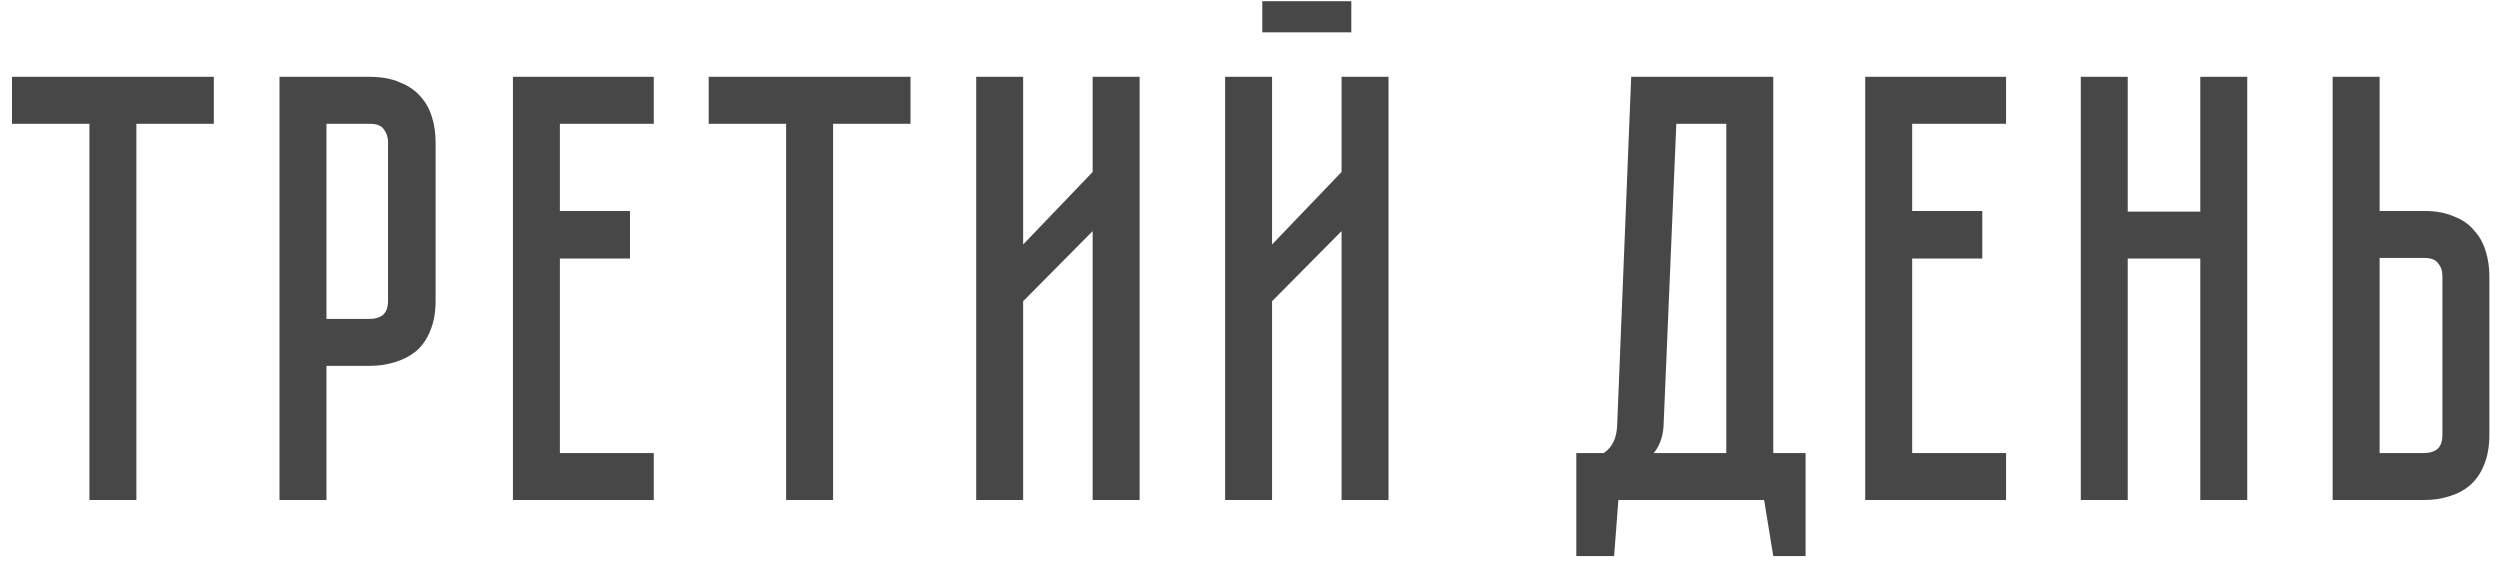 <?xml version="1.0" encoding="UTF-8"?> <svg xmlns="http://www.w3.org/2000/svg" width="205" height="46" viewBox="0 0 205 46" fill="none"> <path d="M17.533 6.3V10.15H11.183V41H7.333V10.15H0.983V6.3H17.533ZM35.719 24.65C35.719 25.617 35.569 26.45 35.269 27.15C35.002 27.817 34.619 28.367 34.119 28.8C33.619 29.2 33.036 29.5 32.369 29.7C31.736 29.9 31.052 30 30.319 30H26.769V41H22.919V6.3H30.319C31.286 6.3 32.102 6.45 32.769 6.75C33.469 7.017 34.036 7.4 34.469 7.9C34.902 8.367 35.219 8.933 35.419 9.6C35.619 10.233 35.719 10.917 35.719 11.65V24.65ZM31.819 11.65C31.819 11.25 31.702 10.9 31.469 10.6C31.269 10.3 30.886 10.15 30.319 10.15H26.769V26.15H30.319C30.752 26.15 31.102 26.05 31.369 25.85C31.669 25.617 31.819 25.217 31.819 24.65V11.65ZM53.61 6.3V10.15H45.91V17.3H51.66V21.2H45.91V37.15H53.61V41H42.06V6.3H53.61ZM74.662 6.3V10.15H68.312V41H64.462V10.15H58.112V6.3H74.662ZM89.598 41V18.95L83.898 24.7V41H80.048V6.3H83.898V20.05L89.598 14.1V6.3H93.448V41H89.598ZM110.808 2.65H103.508V0.1H110.808V2.65ZM110.008 41V18.95L104.308 24.7V41H100.458V6.3H104.308V20.05L110.008 14.1V6.3H113.858V41H110.008ZM148.058 37.15V45.6H145.408L144.658 41H132.708L132.358 45.6H129.258V37.15H131.508C132.208 36.683 132.575 35.917 132.608 34.85L133.758 6.3H145.408V37.15H148.058ZM141.558 37.15V10.15H137.458L136.408 35C136.342 35.867 136.075 36.583 135.608 37.15H141.558ZM164.498 6.3V10.15H156.798V17.3H162.548V21.2H156.798V37.15H164.498V41H152.948V6.3H164.498ZM180.424 6.3H184.274V41H180.424V21.2H174.474V41H170.624V6.3H174.474V17.35H180.424V6.3ZM204.128 35.65C204.128 36.617 203.978 37.45 203.678 38.15C203.412 38.817 203.028 39.367 202.528 39.8C202.062 40.2 201.495 40.5 200.828 40.7C200.195 40.9 199.512 41 198.778 41H191.278V6.3H195.128V17.3H198.778C199.745 17.3 200.562 17.45 201.228 17.75C201.928 18.017 202.478 18.4 202.878 18.9C203.312 19.367 203.628 19.933 203.828 20.6C204.028 21.233 204.128 21.917 204.128 22.65V35.65ZM200.278 22.65C200.278 22.217 200.162 21.867 199.928 21.6C199.728 21.3 199.345 21.15 198.778 21.15H195.128V37.15H198.778C199.212 37.15 199.562 37.05 199.828 36.85C200.128 36.617 200.278 36.217 200.278 35.65V22.65Z" fill="#474747"></path> </svg> 
